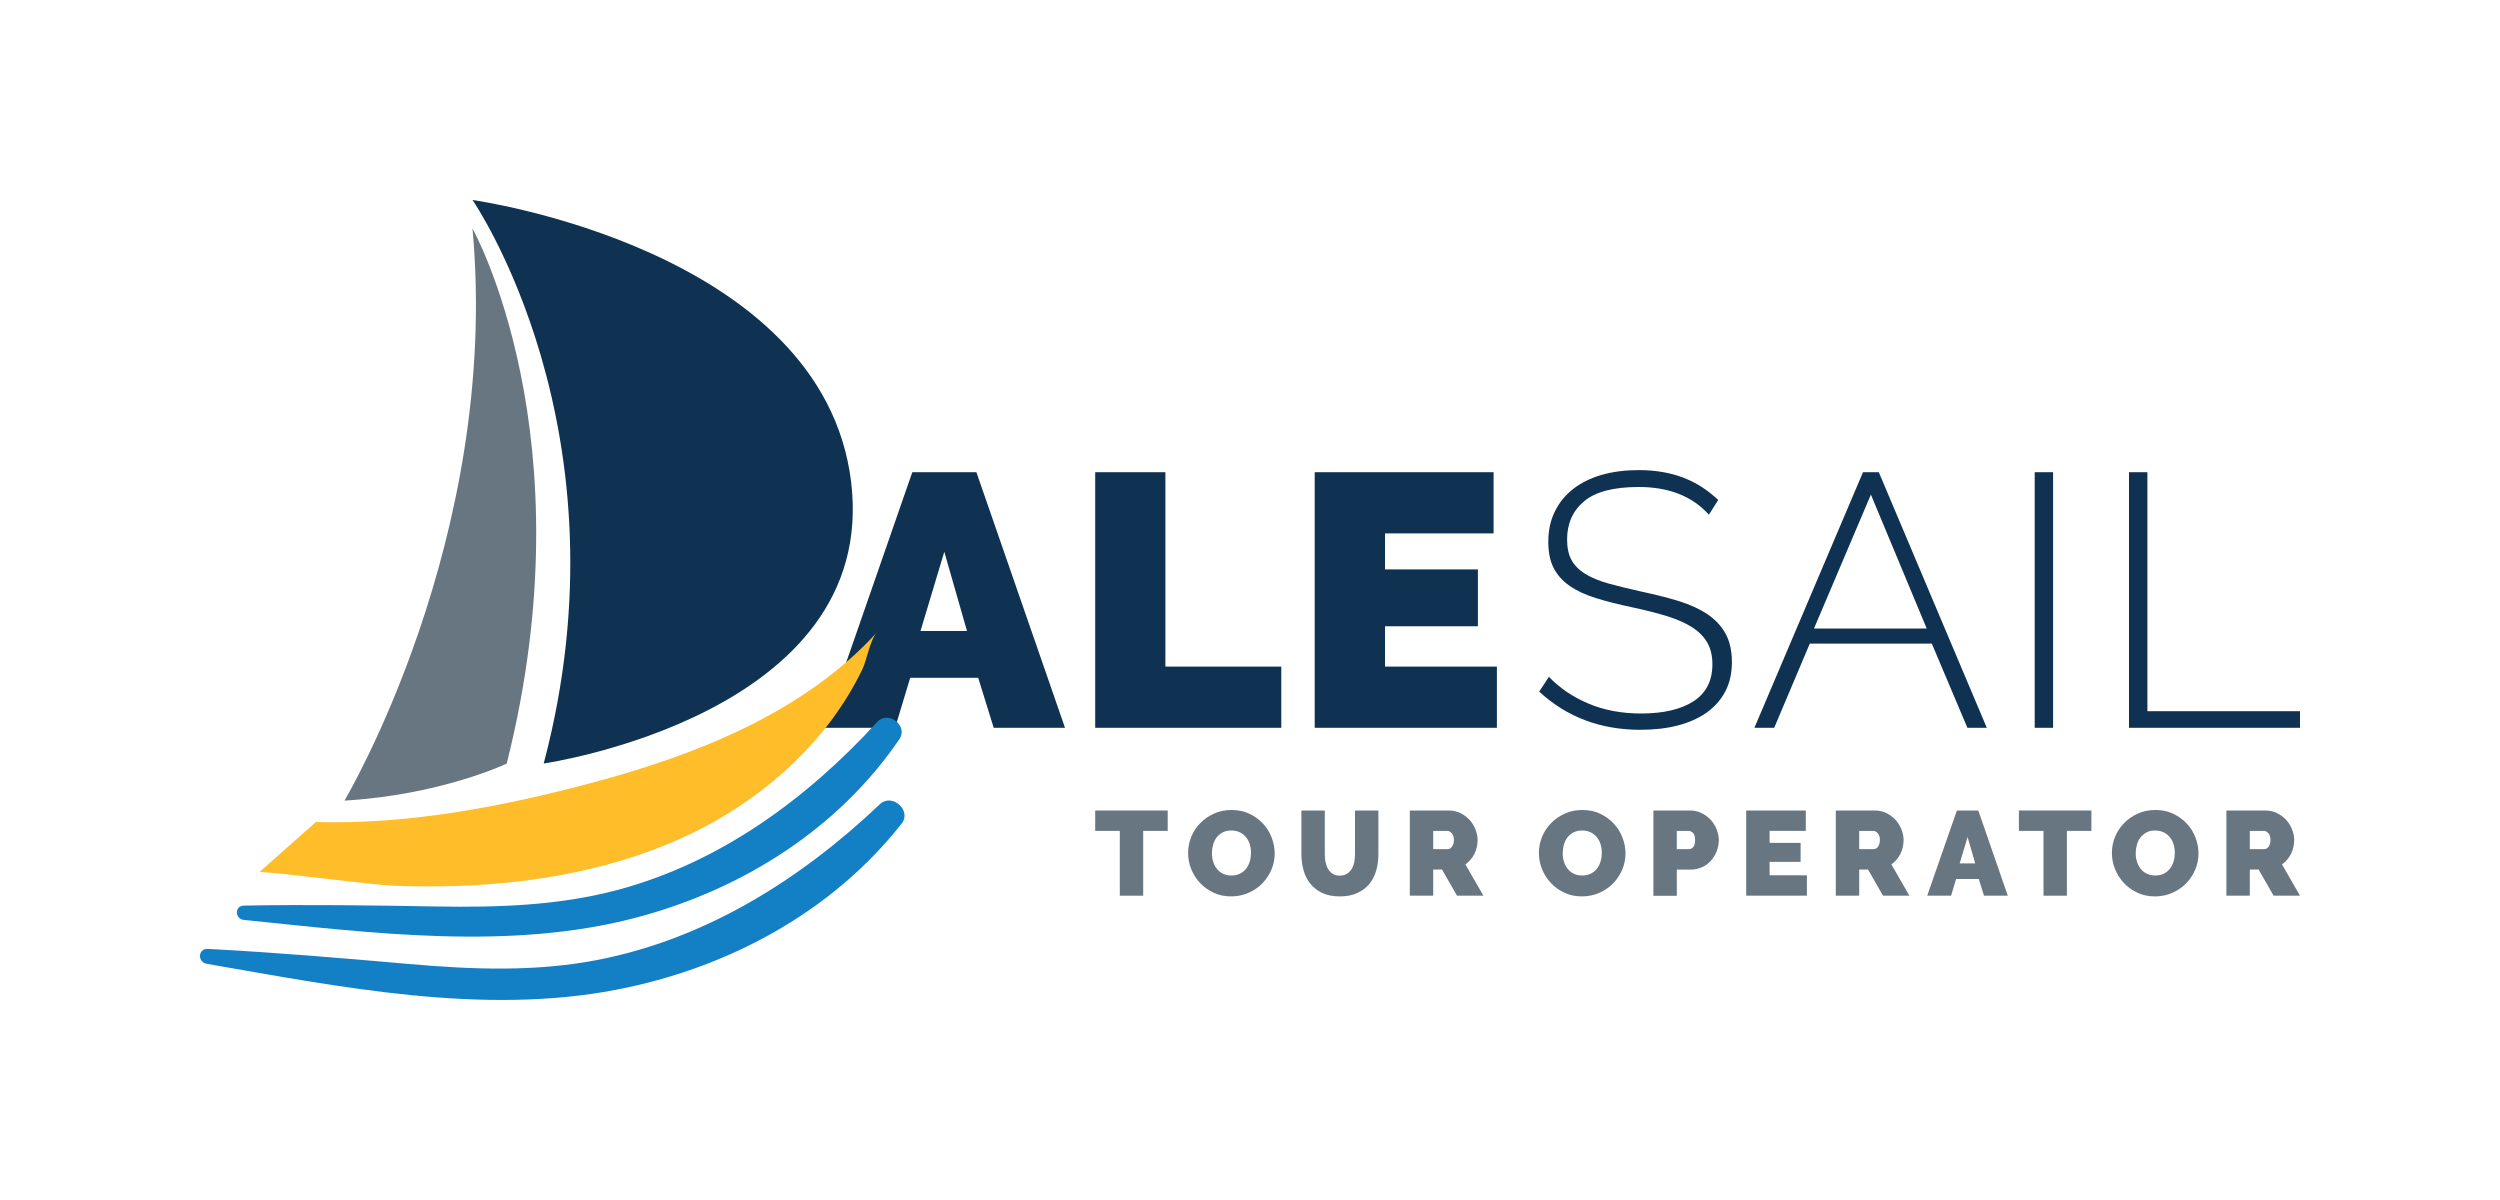 <?xml version="1.0" encoding="utf-8"?>
<!-- Generator: Adobe Illustrator 25.0.0, SVG Export Plug-In . SVG Version: 6.00 Build 0)  -->
<svg version="1.1" id="Livello_1" xmlns="http://www.w3.org/2000/svg" xmlns:xlink="http://www.w3.org/1999/xlink" x="0px" y="0px"
	 viewBox="0 0 250 120" style="enable-background:new 0 0 250 120;" xml:space="preserve">
<style type="text/css">
	.st0{fill:#0F3253;}
	.st1{fill:#687681;}
	.st2{fill:#FEBD29;}
	.st3{fill:#1380C5;}
</style>
<g>
	<g>
		<path class="st0" d="M91.23,47.22h6.41l8.86,25.56h-7.13l-1.55-5h-6.8l-1.51,5h-7.16L91.23,47.22z M96.7,63.1l-2.27-7.92
			l-2.38,7.92H96.7z"/>
		<path class="st0" d="M109.52,72.78V47.22h7.02v19.44h11.59v6.12H109.52z"/>
		<path class="st0" d="M149.69,66.66v6.12h-18.22V47.22h17.89v6.12H138.5v3.6h9.29v5.69h-9.29v4.03H149.69z"/>
		<path class="st0" d="M170.89,51.47c-1.66-1.85-4-2.77-7.02-2.77c-2.5,0-4.31,0.47-5.45,1.42c-1.14,0.95-1.71,2.23-1.71,3.83
			c0,0.82,0.14,1.49,0.43,2.03s0.74,1,1.35,1.39c0.61,0.38,1.39,0.71,2.32,0.97c0.94,0.26,2.06,0.54,3.38,0.83
			c1.37,0.29,2.61,0.61,3.73,0.95c1.12,0.35,2.06,0.79,2.84,1.31c0.78,0.53,1.38,1.18,1.8,1.94c0.42,0.77,0.63,1.72,0.63,2.84
			s-0.22,2.11-0.67,2.95c-0.44,0.84-1.07,1.54-1.87,2.11c-0.8,0.56-1.76,0.99-2.88,1.28c-1.12,0.29-2.36,0.43-3.73,0.43
			c-3.98,0-7.36-1.27-10.12-3.82l0.97-1.48c1.08,1.13,2.4,2.02,3.96,2.68c1.56,0.66,3.31,0.99,5.26,0.99c2.23,0,3.98-0.41,5.24-1.22
			c1.26-0.82,1.89-2.05,1.89-3.71c0-0.84-0.17-1.55-0.5-2.14c-0.34-0.59-0.83-1.1-1.49-1.53c-0.66-0.43-1.49-0.8-2.5-1.12
			c-1.01-0.31-2.18-0.61-3.53-0.9c-1.37-0.29-2.57-0.59-3.62-0.92c-1.04-0.32-1.92-0.73-2.63-1.22c-0.71-0.49-1.24-1.09-1.6-1.78
			c-0.36-0.7-0.54-1.57-0.54-2.63c0-1.15,0.22-2.17,0.67-3.06c0.44-0.89,1.06-1.64,1.85-2.25c0.79-0.61,1.74-1.07,2.84-1.39
			c1.1-0.31,2.33-0.47,3.67-0.47c1.66,0,3.13,0.25,4.43,0.74c1.3,0.49,2.47,1.24,3.53,2.25L170.89,51.47z"/>
		<path class="st0" d="M186.3,47.22h1.58l10.8,25.56h-1.94l-3.56-8.42h-12.2l-3.56,8.42h-1.98L186.3,47.22z M192.67,62.85
			l-5.58-13.39l-5.69,13.39H192.67z"/>
		<path class="st0" d="M203.47,72.78V47.22h1.84v25.56H203.47z"/>
		<path class="st0" d="M212.9,72.78V47.22h1.84v23.9H230v1.66H212.9z"/>
	</g>
	<g>
		<path class="st0" d="M47.25,20c0,0,15.94,23.05,7.12,56.35c0,0,33.58-4.84,30.74-28.18C82.25,24.84,47.25,20,47.25,20z"/>
		<path class="st1" d="M47.25,22.85c0,0,11.67,20.78,3.42,53.51c0,0-6.55,3.13-16.22,3.7C34.44,80.05,50.09,53.87,47.25,22.85z"/>
		<path class="st2" d="M58.78,78.39c-8.83,2.33-18.05,4.07-27.19,3.81l-5.64,5c2.68,0.11,11.08,1.29,13.56,1.38
			c4.15,0.15,8.31,0.04,12.44-0.45c6.3-0.75,12.56-2.37,18.22-5.29c6.78-3.51,12.73-8.98,16.07-15.92c0.45-0.93,0.76-2.92,1.43-3.66
			C80.24,71.41,69.19,75.65,58.78,78.39z"/>
		<path class="st3" d="M87.73,72.19c-7.09,7.74-15.76,14.08-26,16.81c-5.86,1.56-11.94,1.75-17.97,1.65
			c-6.47-0.11-12.91-0.21-19.38-0.09c-0.94,0.02-0.9,1.34,0,1.43c12.88,1.31,26.69,3.12,39.39-0.27
			c10.47-2.8,20.06-8.82,26.18-17.82C90.85,72.57,88.81,71.01,87.73,72.19z"/>
		<path class="st3" d="M87.99,80.42C80.05,87.95,70.57,93.9,59.72,96c-6.21,1.2-12.54,0.95-18.81,0.4
			c-6.72-0.59-13.4-1.16-20.14-1.51c-0.98-0.05-1.04,1.33-0.1,1.49c13.3,2.3,27.52,5.19,40.98,2.59
			c11.09-2.14,21.51-7.71,28.52-16.62C91.2,81.05,89.2,79.27,87.99,80.42z"/>
	</g>
	<g>
		<path class="st1" d="M116.77,83.09h-2.45v6.48h-2.34v-6.48h-2.46v-2.04h7.25V83.09z"/>
		<path class="st1" d="M123.12,89.64c-0.65,0-1.24-0.12-1.76-0.37c-0.53-0.25-0.98-0.57-1.36-0.98c-0.38-0.4-0.67-0.87-0.88-1.39
			c-0.21-0.52-0.31-1.06-0.31-1.61c0-0.56,0.11-1.1,0.32-1.62c0.22-0.52,0.52-0.98,0.91-1.37c0.39-0.4,0.85-0.71,1.38-0.95
			c0.53-0.24,1.11-0.35,1.75-0.35c0.65,0,1.24,0.12,1.76,0.37c0.53,0.25,0.98,0.58,1.36,0.98c0.38,0.41,0.67,0.87,0.87,1.39
			c0.2,0.52,0.31,1.05,0.31,1.6c0,0.56-0.11,1.1-0.32,1.61c-0.22,0.52-0.52,0.97-0.9,1.37c-0.38,0.4-0.84,0.71-1.37,0.95
			S123.76,89.64,123.12,89.64z M121.19,85.32c0,0.29,0.04,0.57,0.12,0.83c0.08,0.27,0.2,0.51,0.36,0.71
			c0.16,0.21,0.36,0.38,0.61,0.5c0.24,0.13,0.53,0.19,0.87,0.19c0.34,0,0.63-0.07,0.88-0.2c0.25-0.13,0.45-0.3,0.61-0.52
			c0.16-0.21,0.27-0.45,0.35-0.73c0.08-0.27,0.11-0.55,0.11-0.83c0-0.29-0.04-0.57-0.12-0.83c-0.08-0.27-0.2-0.5-0.37-0.71
			c-0.16-0.2-0.37-0.37-0.61-0.49s-0.53-0.19-0.86-0.19c-0.34,0-0.63,0.06-0.87,0.19s-0.45,0.3-0.61,0.51s-0.28,0.45-0.35,0.72
			C121.23,84.77,121.19,85.04,121.19,85.32z"/>
		<path class="st1" d="M133.99,87.56c0.27,0,0.5-0.06,0.7-0.18c0.19-0.12,0.35-0.28,0.47-0.47c0.12-0.2,0.21-0.42,0.26-0.68
			s0.08-0.52,0.08-0.8v-4.38h2.34v4.38c0,0.59-0.08,1.15-0.23,1.66c-0.15,0.52-0.39,0.96-0.71,1.34c-0.32,0.38-0.72,0.67-1.21,0.89
			c-0.48,0.22-1.05,0.32-1.71,0.32c-0.68,0-1.26-0.11-1.75-0.34c-0.48-0.23-0.88-0.53-1.19-0.92c-0.31-0.38-0.54-0.83-0.68-1.34
			c-0.14-0.51-0.22-1.05-0.22-1.61v-4.38h2.34v4.38c0,0.28,0.03,0.55,0.08,0.81c0.06,0.26,0.14,0.49,0.26,0.68
			c0.12,0.2,0.27,0.35,0.46,0.47C133.48,87.51,133.71,87.56,133.99,87.56z"/>
		<path class="st1" d="M140.98,89.57v-8.52h3.91c0.42,0,0.8,0.09,1.15,0.26s0.65,0.4,0.91,0.67c0.25,0.28,0.45,0.59,0.59,0.95
			c0.14,0.36,0.22,0.71,0.22,1.07c0,0.5-0.11,0.96-0.32,1.39c-0.22,0.43-0.52,0.78-0.9,1.05l1.8,3.13h-2.64l-1.5-2.62h-0.88v2.62
			H140.98z M143.32,84.91h1.48c0.14,0,0.28-0.08,0.4-0.24c0.12-0.16,0.19-0.38,0.19-0.67c0-0.3-0.07-0.52-0.22-0.68
			s-0.29-0.23-0.43-0.23h-1.42V84.91z"/>
		<path class="st1" d="M158.2,89.64c-0.65,0-1.24-0.12-1.76-0.37c-0.53-0.25-0.98-0.57-1.36-0.98c-0.38-0.4-0.67-0.87-0.88-1.39
			c-0.21-0.52-0.31-1.06-0.31-1.61c0-0.56,0.11-1.1,0.32-1.62c0.22-0.52,0.52-0.98,0.91-1.37c0.39-0.4,0.85-0.71,1.38-0.95
			c0.53-0.24,1.11-0.35,1.75-0.35c0.65,0,1.24,0.12,1.76,0.37c0.53,0.25,0.98,0.58,1.36,0.98c0.38,0.41,0.67,0.87,0.87,1.39
			c0.2,0.52,0.31,1.05,0.31,1.6c0,0.56-0.11,1.1-0.32,1.61c-0.22,0.52-0.52,0.97-0.9,1.37c-0.38,0.4-0.84,0.71-1.37,0.95
			S158.84,89.64,158.2,89.64z M156.27,85.32c0,0.29,0.04,0.57,0.12,0.83c0.08,0.27,0.2,0.51,0.36,0.71c0.16,0.21,0.36,0.38,0.61,0.5
			c0.24,0.13,0.53,0.19,0.87,0.19c0.34,0,0.63-0.07,0.88-0.2c0.25-0.13,0.45-0.3,0.61-0.52c0.16-0.21,0.27-0.45,0.35-0.73
			c0.08-0.27,0.11-0.55,0.11-0.83c0-0.29-0.04-0.57-0.12-0.83c-0.08-0.27-0.2-0.5-0.37-0.71c-0.16-0.2-0.37-0.37-0.61-0.49
			s-0.53-0.19-0.86-0.19c-0.34,0-0.63,0.06-0.87,0.19s-0.45,0.3-0.61,0.51s-0.28,0.45-0.35,0.72
			C156.31,84.77,156.27,85.04,156.27,85.32z"/>
		<path class="st1" d="M165.34,89.57v-8.52h3.67c0.42,0,0.8,0.09,1.15,0.26c0.35,0.17,0.65,0.4,0.91,0.67
			c0.25,0.28,0.45,0.59,0.59,0.95c0.14,0.36,0.22,0.71,0.22,1.07c0,0.38-0.07,0.74-0.2,1.1c-0.14,0.36-0.33,0.67-0.57,0.95
			c-0.24,0.28-0.54,0.5-0.89,0.66c-0.35,0.16-0.73,0.25-1.15,0.25h-1.39v2.62H165.34z M167.68,84.91h1.24c0.14,0,0.28-0.07,0.4-0.2
			c0.12-0.13,0.19-0.37,0.19-0.71c0-0.35-0.07-0.59-0.22-0.72s-0.29-0.19-0.43-0.19h-1.18V84.91z"/>
		<path class="st1" d="M180.69,87.53v2.04h-6.07v-8.52h5.96v2.04h-3.62v1.2h3.1v1.9h-3.1v1.34H180.69z"/>
		<path class="st1" d="M183.58,89.57v-8.52h3.91c0.42,0,0.8,0.09,1.15,0.26c0.35,0.17,0.65,0.4,0.91,0.67
			c0.25,0.28,0.45,0.59,0.59,0.95c0.14,0.36,0.22,0.71,0.22,1.07c0,0.5-0.11,0.96-0.32,1.39c-0.22,0.43-0.52,0.78-0.9,1.05l1.8,3.13
			h-2.64l-1.5-2.62h-0.88v2.62H183.58z M185.92,84.91h1.48c0.14,0,0.28-0.08,0.4-0.24c0.12-0.16,0.19-0.38,0.19-0.67
			c0-0.3-0.07-0.52-0.22-0.68c-0.14-0.16-0.29-0.23-0.43-0.23h-1.42V84.91z"/>
		<path class="st1" d="M195.69,81.05h2.14l2.95,8.52h-2.38l-0.52-1.67h-2.27l-0.5,1.67h-2.39L195.69,81.05z M197.52,86.34
			l-0.76-2.64l-0.79,2.64H197.52z"/>
		<path class="st1" d="M209.14,83.09h-2.45v6.48h-2.34v-6.48h-2.46v-2.04h7.25V83.09z"/>
		<path class="st1" d="M215.5,89.64c-0.65,0-1.24-0.12-1.76-0.37c-0.53-0.25-0.98-0.57-1.36-0.98c-0.38-0.4-0.67-0.87-0.88-1.39
			c-0.21-0.52-0.31-1.06-0.31-1.61c0-0.56,0.11-1.1,0.32-1.62c0.22-0.52,0.52-0.98,0.91-1.37c0.39-0.4,0.85-0.71,1.38-0.95
			s1.11-0.35,1.75-0.35c0.65,0,1.24,0.12,1.76,0.37c0.53,0.25,0.98,0.58,1.36,0.98s0.67,0.87,0.87,1.39c0.2,0.52,0.31,1.05,0.31,1.6
			c0,0.56-0.11,1.1-0.32,1.61c-0.22,0.52-0.52,0.97-0.9,1.37c-0.38,0.4-0.84,0.71-1.37,0.95C216.72,89.52,216.14,89.64,215.5,89.64z
			 M213.57,85.32c0,0.29,0.04,0.57,0.12,0.83c0.08,0.27,0.2,0.51,0.36,0.71s0.36,0.38,0.61,0.5s0.53,0.19,0.87,0.19
			s0.63-0.07,0.88-0.2s0.45-0.3,0.61-0.52s0.27-0.45,0.35-0.73c0.08-0.27,0.11-0.55,0.11-0.83c0-0.29-0.04-0.57-0.12-0.83
			c-0.08-0.27-0.2-0.5-0.37-0.71c-0.16-0.2-0.37-0.37-0.61-0.49c-0.24-0.12-0.53-0.19-0.86-0.19c-0.34,0-0.63,0.06-0.87,0.19
			s-0.45,0.3-0.61,0.51c-0.16,0.21-0.28,0.45-0.35,0.72C213.61,84.77,213.57,85.04,213.57,85.32z"/>
		<path class="st1" d="M222.64,89.57v-8.52h3.91c0.42,0,0.8,0.09,1.15,0.26s0.65,0.4,0.91,0.67c0.25,0.28,0.45,0.59,0.59,0.95
			c0.14,0.36,0.22,0.71,0.22,1.07c0,0.5-0.11,0.96-0.32,1.39c-0.22,0.43-0.52,0.78-0.9,1.05l1.8,3.13h-2.64l-1.5-2.62h-0.88v2.62
			H222.64z M224.98,84.91h1.48c0.14,0,0.28-0.08,0.4-0.24c0.12-0.16,0.19-0.38,0.19-0.67c0-0.3-0.07-0.52-0.22-0.68
			c-0.14-0.16-0.29-0.23-0.43-0.23h-1.42V84.91z"/>
	</g>
</g>
</svg>
